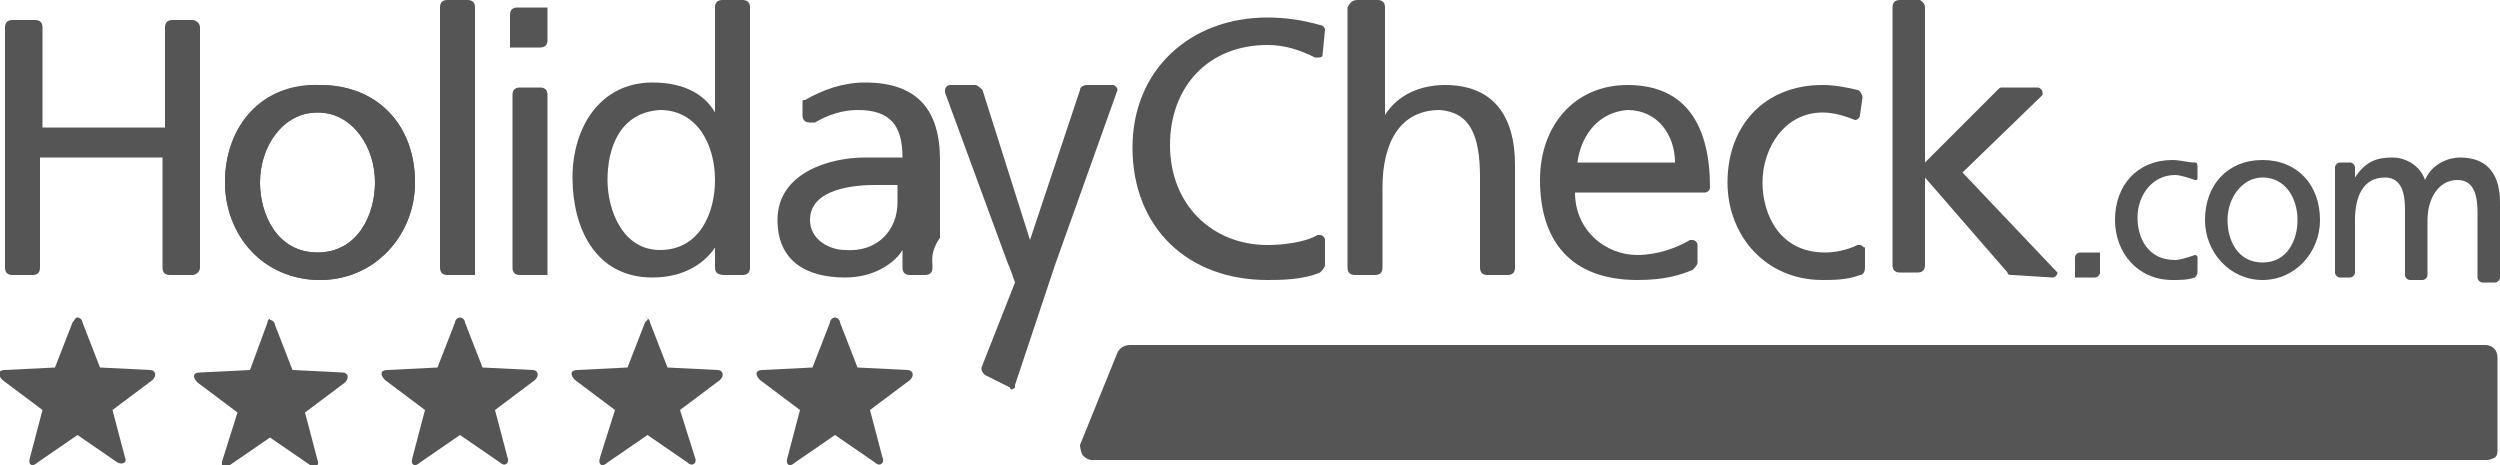 <?xml version="1.0" encoding="utf-8"?>
<!-- Generator: Adobe Illustrator 25.4.1, SVG Export Plug-In . SVG Version: 6.00 Build 0)  -->
<svg version="1.1" id="Layer_1" xmlns="http://www.w3.org/2000/svg" xmlns:xlink="http://www.w3.org/1999/xlink" x="0px" y="0px"
	 viewBox="0 0 100 18.6" style="enable-background:new 0 0 100 18.6;" xml:space="preserve">
<style type="text/css">
	.st0{fill:#555555;}
</style>
<g>
	<g>
		<g>
			<path id="SVGID_1_" class="st0" d="M33.2,12.9l-0.7,1.8l-2,0.1c-0.3,0-0.3,0.2-0.1,0.4l1.6,1.2l-0.5,1.9
				c-0.1,0.3,0.1,0.4,0.3,0.2l1.6-1.1l1.6,1.1c0.2,0.2,0.4,0,0.3-0.2l-0.5-1.9l1.6-1.2c0.2-0.2,0.1-0.4-0.1-0.4l-2-0.1l-0.7-1.8
				c0-0.1-0.1-0.2-0.2-0.2C33.3,12.7,33.2,12.8,33.2,12.9"/>
		</g>
	</g>
	<g>
		<g>
			<path id="SVGID_3_" class="st0" d="M25.8,12.9l-0.7,1.8l-2,0.1c-0.3,0-0.3,0.2-0.1,0.4l1.6,1.2L24,18.3c-0.1,0.3,0.1,0.4,0.3,0.2
				l1.6-1.1l1.6,1.1c0.2,0.2,0.4,0,0.3-0.2l-0.6-1.9l1.6-1.2c0.2-0.2,0.1-0.4-0.1-0.4l-2-0.1L26,12.9c0-0.1-0.1-0.2-0.2-0.2
				C26,12.7,25.9,12.8,25.8,12.9"/>
		</g>
	</g>
	<g>
		<g>
			<path id="SVGID_5_" class="st0" d="M18.2,12.9l-0.7,1.8l-2,0.1c-0.3,0-0.3,0.2-0.1,0.4l1.6,1.2l-0.5,1.9
				c-0.1,0.3,0.1,0.4,0.3,0.2l1.6-1.1l1.6,1.1c0.2,0.2,0.4,0,0.3-0.2l-0.5-1.9l1.6-1.2c0.2-0.2,0.1-0.4-0.1-0.4l-2-0.1l-0.7-1.8
				c0-0.1-0.1-0.2-0.2-0.2C18.3,12.7,18.2,12.8,18.2,12.9"/>
		</g>
	</g>
	<g>
		<g>
			<path id="SVGID_7_" class="st0" d="M10.7,12.9L10,14.8l-2,0.1c-0.3,0-0.3,0.2-0.1,0.4l1.6,1.2l-0.6,1.9c-0.1,0.3,0.1,0.4,0.3,0.2
				l1.6-1.1l1.6,1.1c0.2,0.2,0.4,0,0.3-0.2l-0.5-1.9l1.6-1.2c0.2-0.2,0.1-0.4-0.1-0.4l-2-0.1L11,13c0-0.1-0.1-0.2-0.2-0.2
				C10.8,12.7,10.7,12.8,10.7,12.9"/>
		</g>
	</g>
	<g>
		<g>
			<path id="SVGID_9_" class="st0" d="M2.9,12.9l-0.7,1.8l-2,0.1c-0.3,0-0.3,0.2-0.1,0.4l1.6,1.2l-0.5,1.9c-0.1,0.3,0.1,0.4,0.3,0.2
				l1.6-1.1l1.6,1.1c0.2,0.1,0.4,0,0.3-0.2l-0.5-1.9l1.6-1.2C6.3,15,6.2,14.8,6,14.8l-2-0.1l-0.7-1.8c0-0.1-0.1-0.2-0.2-0.2
				C3,12.7,3,12.8,2.9,12.9"/>
		</g>
	</g>
	<path class="st0" d="M43.3,18.2c0.1,0.1,0.2,0.2,0.4,0.2h55.8c0.1,0,0.3-0.1,0.3-0.1c0.1-0.1,0.1-0.2,0.1-0.3v-3.7
		c0-0.3-0.2-0.5-0.5-0.5H45.2c-0.2,0-0.4,0.1-0.5,0.3l-1.5,3.7C43.2,17.8,43.2,18,43.3,18.2"/>
	<path class="st0" d="M40.3,10.5l-2.5-6.8c0,0,0,0,0-0.1s0.1-0.2,0.2-0.2h1l0,0c0.1,0,0.2,0.1,0.3,0.2l1.9,6l0,0l2-6l0,0
		c0-0.1,0.1-0.2,0.3-0.2h1c0.1,0,0.2,0.1,0.2,0.2l0,0l-2.5,7l-1.6,4.8c0,0,0,0,0,0.1c-0.1,0.1-0.2,0.1-0.2,0l-1-0.5
		c-0.1-0.1-0.2-0.2-0.1-0.4l1.3-3.3C40.6,11.3,40.4,10.7,40.3,10.5"/>
	<path class="st0" d="M37.3,10.7c0,0.2-0.1,0.3-0.3,0.3h-0.6c-0.2,0-0.3-0.1-0.3-0.3V10l0,0c-0.3,0.5-1.1,1.1-2.3,1.1
		c-1.6,0-2.7-0.7-2.7-2.3c0-1.9,2.1-2.5,3.5-2.5c0.5,0,0.9,0,1.5,0c0-1.3-0.5-1.9-1.8-1.9c-0.6,0-1.2,0.2-1.7,0.5c0,0-0.1,0-0.2,0
		c-0.2,0-0.3-0.1-0.3-0.3V4.1c0-0.1,0-0.1,0.1-0.1c0.7-0.4,1.5-0.7,2.4-0.7c2.1,0,3,1.1,3,3.1v3.1C37.2,10.1,37.3,10.4,37.3,10.7
		L37.3,10.7z M35.9,8.1V7.4c-0.3,0-0.6,0-0.9,0c-0.7,0-2.6,0.1-2.6,1.4c0,0.8,0.8,1.2,1.4,1.2C35.1,10.1,35.9,9.2,35.9,8.1"/>
	<path class="st0" d="M28.6,10.7V9.9l0,0c-0.4,0.6-1.2,1.2-2.5,1.2c-2.3,0-3.2-2-3.2-4s1.1-3.8,3.2-3.8c1.3,0,2.1,0.5,2.5,1.2l0,0
		V0.3c0-0.2,0.1-0.3,0.3-0.3h0.8C29.9,0,30,0.1,30,0.3v10.4c0,0.2-0.1,0.3-0.3,0.3H29C28.7,11,28.6,10.9,28.6,10.7 M24.3,7.2
		c0,1.2,0.6,2.8,2.1,2.8c1.6,0,2.2-1.5,2.2-2.8c0-1.4-0.7-2.8-2.2-2.8C24.8,4.5,24.3,5.9,24.3,7.2"/>
	<path class="st0" d="M10.4,7.3c0-1.4,0.9-2.8,2.3-2.8c1.5,0,2.3,1.4,2.3,2.8c0,1.3-0.7,2.8-2.3,2.8S10.4,8.6,10.4,7.3 M9,7.3
		c0,2.1,1.6,3.9,3.8,3.9s3.8-1.8,3.8-3.9c0-2.3-1.5-3.9-3.8-3.9C10.5,3.3,9,5,9,7.3 M9,7.3c0,2.1,1.6,3.9,3.8,3.9s3.8-1.8,3.8-3.9
		c0-2.3-1.5-3.9-3.8-3.9C10.5,3.3,9,5,9,7.3 M10.4,7.3c0-1.4,0.9-2.8,2.3-2.8c1.5,0,2.3,1.4,2.3,2.8c0,1.3-0.7,2.8-2.3,2.8
		S10.4,8.6,10.4,7.3"/>
	<path class="st0" d="M8,10.7C8,10.9,7.8,11,7.7,11H6.8c-0.2,0-0.3-0.1-0.3-0.3V6.3H1.6v4.4c0,0.2-0.1,0.3-0.3,0.3l0,0H0.5
		c-0.2,0-0.3-0.1-0.3-0.3l0,0V1.1c0-0.2,0.1-0.3,0.3-0.3h0.9c0.2,0,0.3,0.1,0.3,0.3v4h4.9v-4c0-0.2,0.1-0.3,0.3-0.3h0.8
		C7.8,0.8,8,0.9,8,1.1V10.7z"/>
	<path class="st0" d="M17.9,11L17.9,11c-0.2,0-0.3-0.1-0.3-0.3V0.3c0-0.2,0.1-0.3,0.3-0.3l0,0h0.8C18.9,0,19,0.1,19,0.3V11H17.9z"/>
	<path class="st0" d="M20.8,11L20.8,11c-0.2,0-0.3-0.1-0.3-0.3V3.8c0-0.2,0.1-0.3,0.3-0.3h0.8c0.2,0,0.3,0.1,0.3,0.3V11H20.8z"/>
	<path class="st0" d="M21.9,0.3v1.3c0,0.2-0.1,0.3-0.3,0.3l0,0h-1.2V0.6c0-0.2,0.1-0.3,0.3-0.3l0,0H21.9z"/>
	<path class="st0" d="M53,10.6c0,0.1-0.1,0.2-0.2,0.3c-0.7,0.3-1.6,0.3-2.1,0.3c-3.2,0-5.4-2.1-5.4-5.3c0-3.1,2.3-5.2,5.4-5.2
		c0.7,0,1.4,0.1,2.1,0.3l0,0C52.9,1,53,1.1,53,1.2l-0.1,1c0,0.1-0.1,0.1-0.2,0.1c0,0,0,0-0.1,0C52,2,51.4,1.8,50.7,1.8
		c-2.4,0-3.9,1.7-3.9,4c0,2.4,1.7,4,3.9,4c0.6,0,1.5-0.1,2-0.4c0,0,0,0,0.1,0S53,9.5,53,9.6V10.6z"/>
	<path class="st0" d="M60.6,10.7c0,0.2-0.1,0.3-0.3,0.3h-0.8c-0.2,0-0.3-0.1-0.3-0.3l0,0V7.1c0-1.7-0.4-2.6-1.6-2.7
		c-1.6,0-2.3,1.3-2.3,3.1v3.2c0,0.2-0.1,0.3-0.3,0.3h-0.8c-0.2,0-0.3-0.1-0.3-0.3V0.3C54,0.1,54.1,0,54.3,0h0.8
		c0.2,0,0.3,0.1,0.3,0.3v4.3l0,0c0.5-0.8,1.4-1.2,2.4-1.2c1.9,0,2.8,1.2,2.8,3.2V10.7z"/>
	<path class="st0" d="M74.6,10.7c0,0.2-0.1,0.3-0.2,0.3c-0.5,0.2-1.1,0.2-1.5,0.2c-2.3,0-3.8-1.8-3.8-3.9c0-2.3,1.5-3.9,3.8-3.9
		c0.5,0,1,0.1,1.4,0.2c0.1,0,0.2,0.2,0.2,0.3l0,0l-0.1,0.7c0,0.1-0.1,0.2-0.2,0.2l0,0c-0.5-0.2-0.9-0.3-1.3-0.3
		c-1.5,0-2.4,1.4-2.4,2.8c0,1.3,0.7,2.8,2.5,2.8c0.4,0,0.9-0.1,1.3-0.3c0,0,0,0,0.1,0s0.1,0.1,0.2,0.1V10.7z"/>
	<path class="st0" d="M80.5,11c-0.1,0-0.2,0-0.2-0.1L77,7.1v3.5c0,0.2-0.1,0.3-0.3,0.3l0,0H76l0,0c-0.2,0-0.3-0.1-0.3-0.3V0.3
		C75.7,0.1,75.8,0,76,0h0.8c0,0,0.2,0.1,0.2,0.3v6.2l2.9-2.9C80,3.5,80,3.5,80.1,3.5h1.4c0.1,0,0.2,0.1,0.2,0.2v0.1l-3.2,3.1
		l3.7,3.9l0.1,0.1c0,0.1-0.1,0.2-0.2,0.2L80.5,11z"/>
	<path class="st0" d="M9,7.3c0-2.3,1.5-3.9,3.8-3.9s3.8,1.6,3.8,3.9c0,2.1-1.6,3.9-3.8,3.9C10.5,11.2,9,9.4,9,7.3 M10.4,7.3
		c0,1.3,0.7,2.8,2.3,2.8S15,8.6,15,7.3c0-1.4-0.9-2.8-2.3-2.8S10.4,5.8,10.4,7.3"/>
	<path class="st0" d="M67.9,10.5c0,0.1-0.1,0.2-0.2,0.3c-0.5,0.2-1.1,0.4-2.2,0.4c-2.7,0-3.9-1.6-3.9-4c0-2.2,1.4-3.8,3.5-3.8
		c2.4,0,3.3,1.7,3.3,4.1c0,0.1-0.1,0.2-0.2,0.2H63c0,1.5,1.2,2.5,2.5,2.5c0.8,0,1.6-0.3,2.1-0.6c0,0,0,0,0.1,0s0.2,0.1,0.2,0.2
		C67.9,9.8,67.9,10.5,67.9,10.5z M63.1,6.5H67c0-1.1-0.7-2.1-1.9-2.1C63.8,4.5,63.2,5.6,63.1,6.5"/>
	<path class="st0" d="M84,10.1v0.8c0,0.1-0.1,0.2-0.2,0.2l0,0H83v-0.8c0-0.1,0.1-0.2,0.2-0.2l0,0H84z"/>
	<g>
		<path class="st0" d="M87.9,10.9c0,0.1-0.1,0.2-0.1,0.2c-0.3,0.1-0.6,0.1-0.9,0.1c-1.4,0-2.3-1.1-2.3-2.4c0-1.4,0.9-2.4,2.3-2.4
			c0.3,0,0.6,0.1,0.9,0.1c0.1,0,0.1,0.1,0.1,0.2l0,0v0.4c0,0.1,0,0.1-0.1,0.1l0,0C87.5,7.1,87.2,7,87,7c-0.9,0-1.5,0.8-1.5,1.7
			c0,0.8,0.4,1.7,1.5,1.7c0.2,0,0.5-0.1,0.8-0.2l0,0c0,0,0.1,0,0.1,0.1V10.9z"/>
		<path class="st0" d="M88.2,8.8c0-1.4,0.9-2.4,2.3-2.4s2.3,1,2.3,2.4c0,1.3-1,2.4-2.3,2.4C89.2,11.2,88.2,10.1,88.2,8.8 M89.1,8.8
			c0,0.8,0.4,1.7,1.4,1.7s1.4-0.9,1.4-1.7c0-0.9-0.5-1.7-1.4-1.7C89.7,7.1,89.1,7.9,89.1,8.8"/>
		<path class="st0" d="M100,8.1c0-1-0.4-1.8-1.6-1.8c-0.4,0-1.1,0.2-1.4,0.9c-0.2-0.6-0.8-0.9-1.3-0.9c-0.7,0-1.1,0.2-1.5,0.8l0,0
			V6.7l0,0l0,0c0-0.1-0.1-0.2-0.2-0.2h-0.4c-0.1,0-0.2,0.1-0.2,0.2l0,0l0,0v4.2c0,0.1,0.1,0.2,0.2,0.2H94c0.1,0,0.2-0.1,0.2-0.2V8.8
			c0-0.9,0.3-1.7,1.2-1.7c0.7,0,0.8,0.7,0.8,1.3V11c0,0.1,0.1,0.2,0.2,0.2h0.5c0.1,0,0.2-0.1,0.2-0.2V8.8c0-0.8,0.4-1.6,1.2-1.6
			c0.7,0,0.8,0.7,0.8,1.3v2.6c0,0.1,0.1,0.2,0.2,0.2h0.5c0.1,0,0.2-0.1,0.2-0.2L100,8.1L100,8.1z"/>
	</g>
</g>
</svg>
